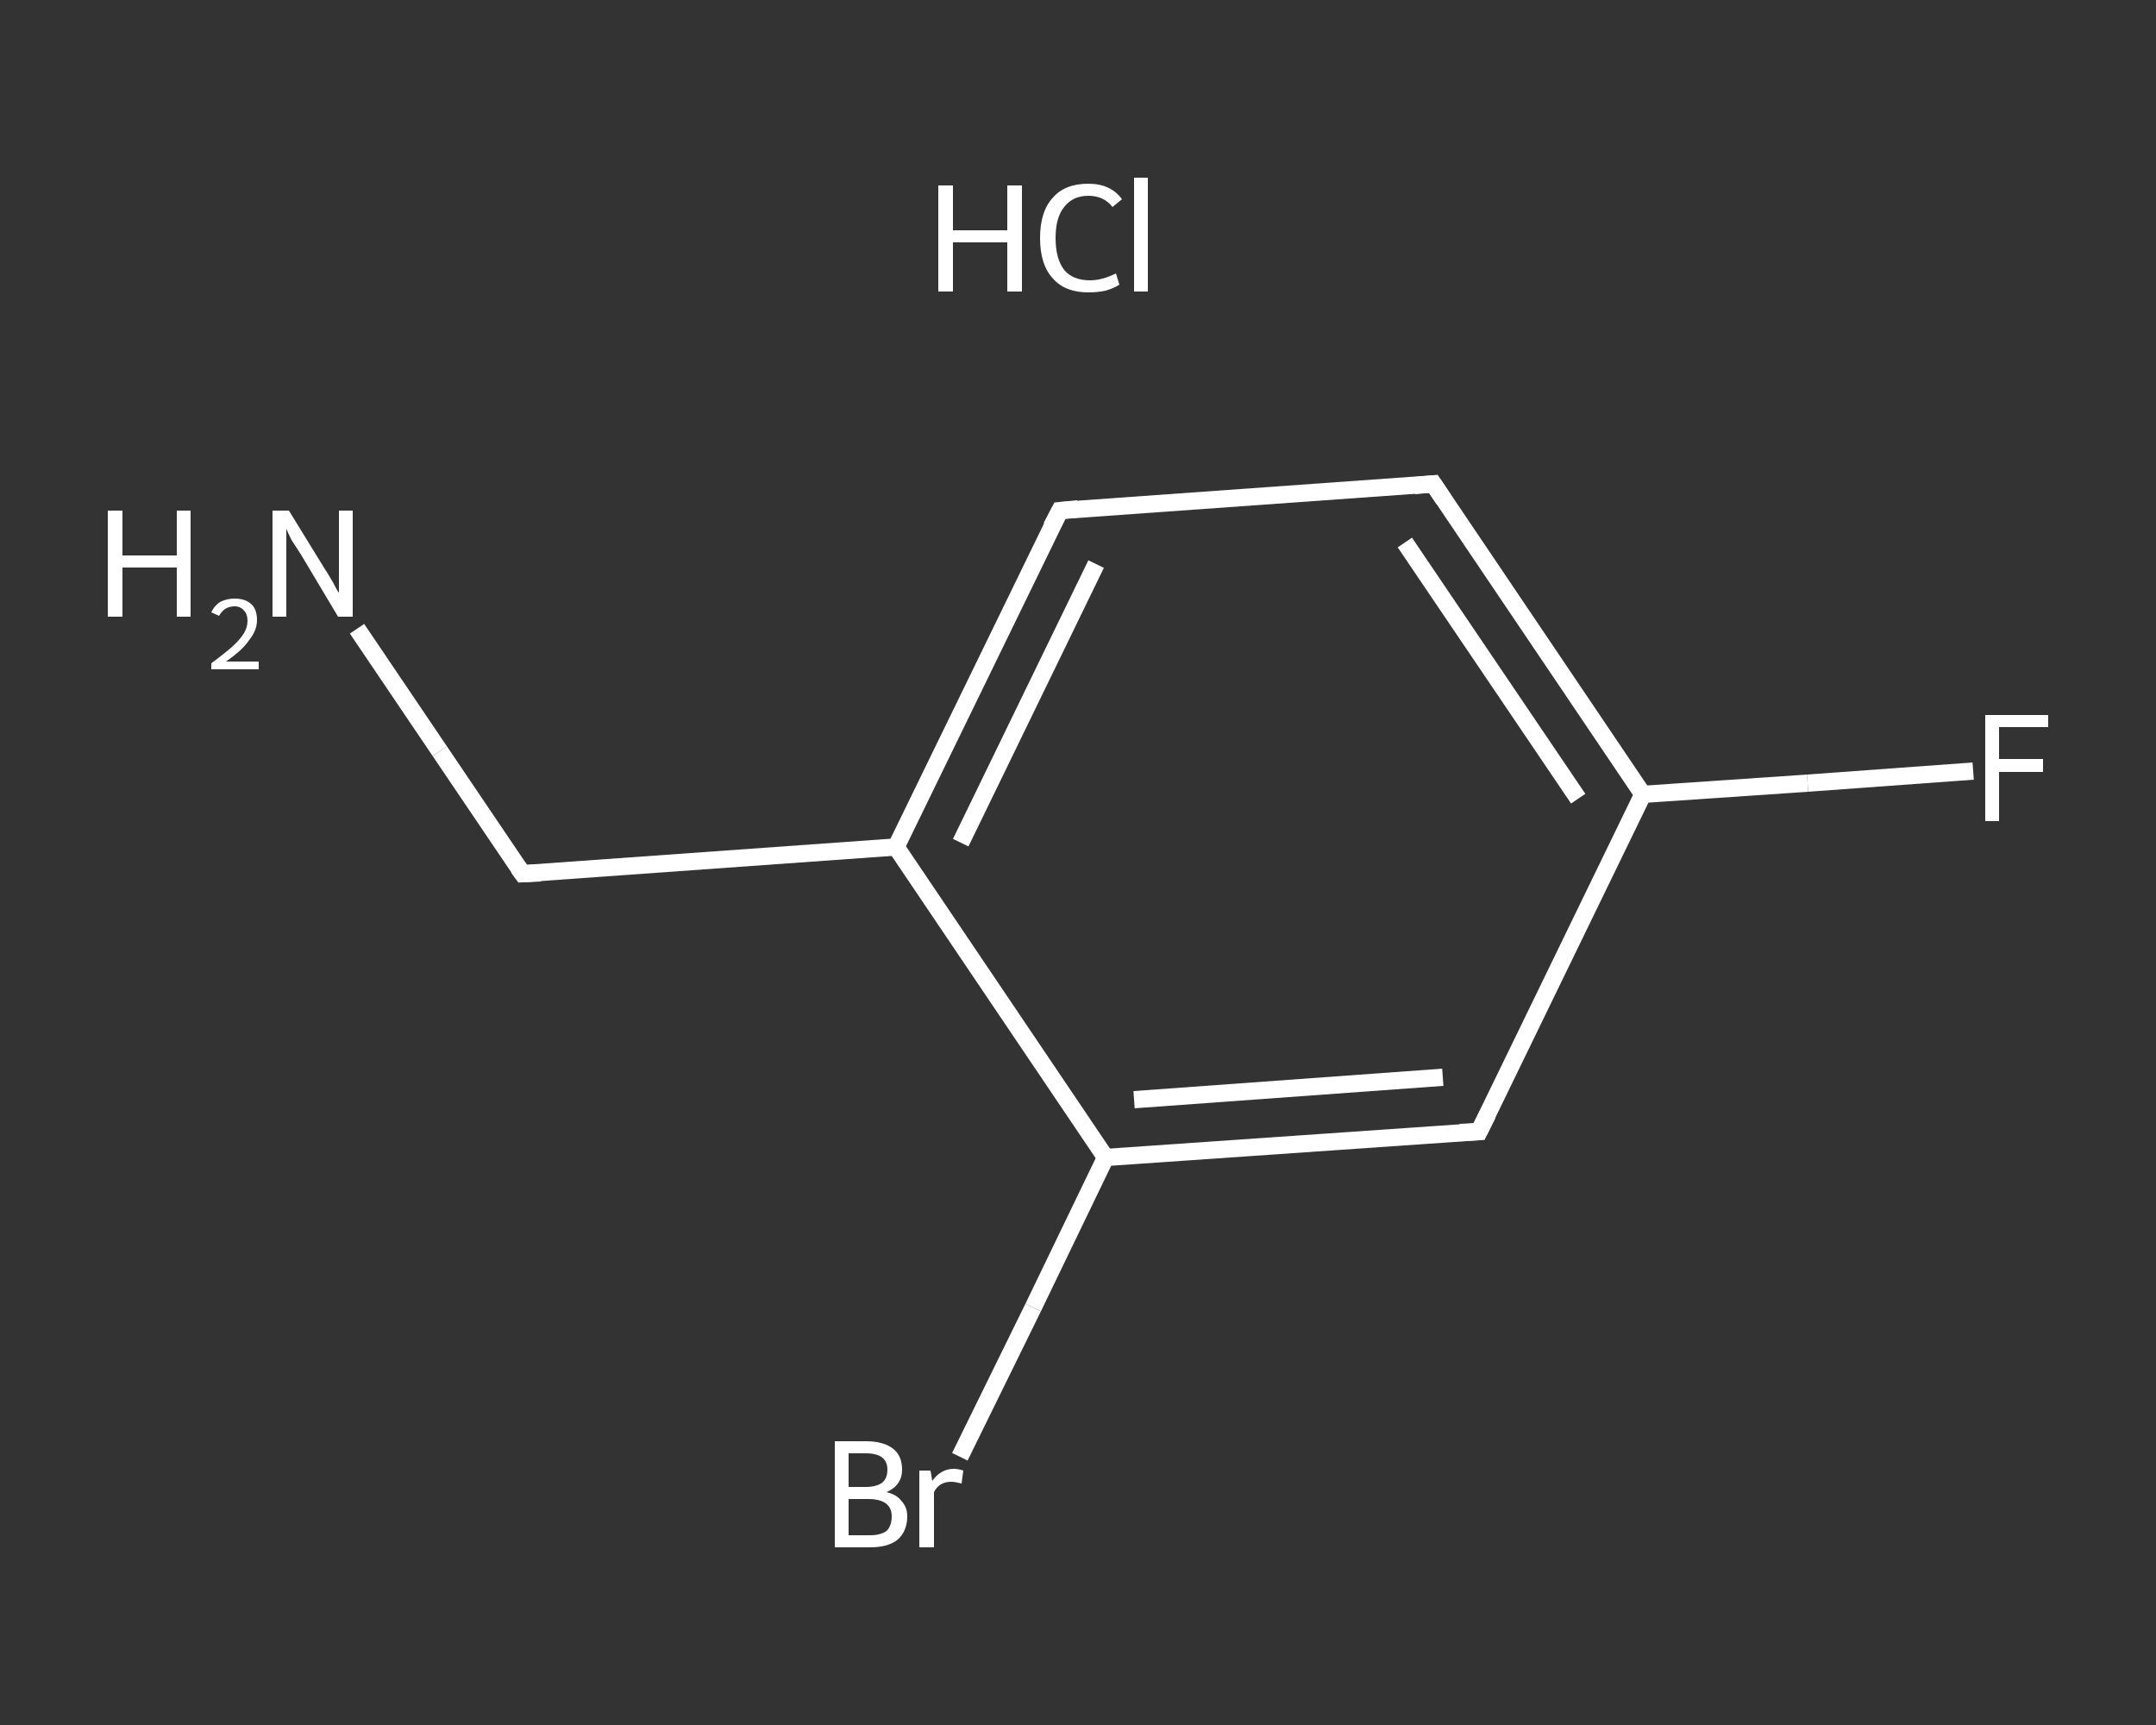 <?xml version='1.0' encoding='iso-8859-1'?>
<svg version='1.1' baseProfile='full'
              xmlns='http://www.w3.org/2000/svg'
                      xmlns:rdkit='http://www.rdkit.org/xml'
                      xmlns:xlink='http://www.w3.org/1999/xlink'
                  xml:space='preserve'
width='250px' height='200px' viewBox='0 0 250 200'>
<rect x="0" y="0" width="250" height="200" fill="#333333" stroke="none"/>
<!-- END OF HEADER -->
<rect style='opacity:1.0;fill:transparent;stroke:none' width='250.0' height='200.0' x='0.0' y='0.0'> </rect>
<path class='bond-0 atom-1 atom-2' d='M 41.4,72.9 L 51.0,87.1' style='fill:none;fill-rule:evenodd;stroke:#FFFFFF;stroke-width:2.0px;stroke-linecap:butt;stroke-linejoin:miter;stroke-opacity:1' />
<path class='bond-0 atom-1 atom-2' d='M 51.0,87.1 L 60.6,101.3' style='fill:none;fill-rule:evenodd;stroke:#FFFFFF;stroke-width:2.0px;stroke-linecap:butt;stroke-linejoin:miter;stroke-opacity:1' />
<path class='bond-1 atom-2 atom-3' d='M 60.6,101.3 L 103.9,98.2' style='fill:none;fill-rule:evenodd;stroke:#FFFFFF;stroke-width:2.0px;stroke-linecap:butt;stroke-linejoin:miter;stroke-opacity:1' />
<path class='bond-2 atom-3 atom-4' d='M 103.9,98.2 L 122.9,59.2' style='fill:none;fill-rule:evenodd;stroke:#FFFFFF;stroke-width:2.0px;stroke-linecap:butt;stroke-linejoin:miter;stroke-opacity:1' />
<path class='bond-2 atom-3 atom-4' d='M 111.4,97.7 L 127.1,65.4' style='fill:none;fill-rule:evenodd;stroke:#FFFFFF;stroke-width:2.0px;stroke-linecap:butt;stroke-linejoin:miter;stroke-opacity:1' />
<path class='bond-3 atom-4 atom-5' d='M 122.9,59.2 L 166.2,56.1' style='fill:none;fill-rule:evenodd;stroke:#FFFFFF;stroke-width:2.0px;stroke-linecap:butt;stroke-linejoin:miter;stroke-opacity:1' />
<path class='bond-4 atom-5 atom-6' d='M 166.2,56.1 L 190.5,92.1' style='fill:none;fill-rule:evenodd;stroke:#FFFFFF;stroke-width:2.0px;stroke-linecap:butt;stroke-linejoin:miter;stroke-opacity:1' />
<path class='bond-4 atom-5 atom-6' d='M 162.9,62.9 L 183.0,92.6' style='fill:none;fill-rule:evenodd;stroke:#FFFFFF;stroke-width:2.0px;stroke-linecap:butt;stroke-linejoin:miter;stroke-opacity:1' />
<path class='bond-5 atom-6 atom-7' d='M 190.5,92.1 L 209.6,90.8' style='fill:none;fill-rule:evenodd;stroke:#FFFFFF;stroke-width:2.0px;stroke-linecap:butt;stroke-linejoin:miter;stroke-opacity:1' />
<path class='bond-5 atom-6 atom-7' d='M 209.6,90.8 L 228.8,89.4' style='fill:none;fill-rule:evenodd;stroke:#FFFFFF;stroke-width:2.0px;stroke-linecap:butt;stroke-linejoin:miter;stroke-opacity:1' />
<path class='bond-6 atom-6 atom-8' d='M 190.5,92.1 L 171.5,131.2' style='fill:none;fill-rule:evenodd;stroke:#FFFFFF;stroke-width:2.0px;stroke-linecap:butt;stroke-linejoin:miter;stroke-opacity:1' />
<path class='bond-7 atom-8 atom-9' d='M 171.5,131.2 L 128.2,134.2' style='fill:none;fill-rule:evenodd;stroke:#FFFFFF;stroke-width:2.0px;stroke-linecap:butt;stroke-linejoin:miter;stroke-opacity:1' />
<path class='bond-7 atom-8 atom-9' d='M 167.3,124.9 L 131.5,127.5' style='fill:none;fill-rule:evenodd;stroke:#FFFFFF;stroke-width:2.0px;stroke-linecap:butt;stroke-linejoin:miter;stroke-opacity:1' />
<path class='bond-8 atom-9 atom-10' d='M 128.2,134.2 L 119.8,151.6' style='fill:none;fill-rule:evenodd;stroke:#FFFFFF;stroke-width:2.0px;stroke-linecap:butt;stroke-linejoin:miter;stroke-opacity:1' />
<path class='bond-8 atom-9 atom-10' d='M 119.8,151.6 L 111.3,168.9' style='fill:none;fill-rule:evenodd;stroke:#FFFFFF;stroke-width:2.0px;stroke-linecap:butt;stroke-linejoin:miter;stroke-opacity:1' />
<path class='bond-9 atom-9 atom-3' d='M 128.2,134.2 L 103.9,98.2' style='fill:none;fill-rule:evenodd;stroke:#FFFFFF;stroke-width:2.0px;stroke-linecap:butt;stroke-linejoin:miter;stroke-opacity:1' />
<path d='M 60.1,100.6 L 60.6,101.3 L 62.7,101.2' style='fill:none;stroke:#FFFFFF;stroke-width:2.0px;stroke-linecap:butt;stroke-linejoin:miter;stroke-opacity:1;' />
<path d='M 121.9,61.1 L 122.9,59.2 L 125.0,59.0' style='fill:none;stroke:#FFFFFF;stroke-width:2.0px;stroke-linecap:butt;stroke-linejoin:miter;stroke-opacity:1;' />
<path d='M 164.0,56.3 L 166.2,56.1 L 167.4,57.9' style='fill:none;stroke:#FFFFFF;stroke-width:2.0px;stroke-linecap:butt;stroke-linejoin:miter;stroke-opacity:1;' />
<path d='M 172.5,129.2 L 171.5,131.2 L 169.3,131.3' style='fill:none;stroke:#FFFFFF;stroke-width:2.0px;stroke-linecap:butt;stroke-linejoin:miter;stroke-opacity:1;' />
<path class='atom-0' d='M 108.8 21.5
L 110.5 21.5
L 110.5 26.7
L 116.8 26.7
L 116.8 21.5
L 118.5 21.5
L 118.5 33.8
L 116.8 33.8
L 116.8 28.1
L 110.5 28.1
L 110.5 33.8
L 108.8 33.8
L 108.8 21.5
' fill='#FFFFFF'/>
<path class='atom-0' d='M 120.6 27.6
Q 120.6 24.5, 122.1 22.9
Q 123.5 21.3, 126.2 21.3
Q 128.8 21.3, 130.1 23.1
L 129.0 24.0
Q 128.0 22.7, 126.2 22.7
Q 124.4 22.7, 123.4 24.0
Q 122.4 25.2, 122.4 27.6
Q 122.4 30.0, 123.4 31.3
Q 124.4 32.5, 126.4 32.5
Q 127.8 32.5, 129.4 31.7
L 129.8 33.0
Q 129.2 33.4, 128.2 33.7
Q 127.3 33.9, 126.2 33.9
Q 123.5 33.9, 122.1 32.3
Q 120.6 30.7, 120.6 27.6
' fill='#FFFFFF'/>
<path class='atom-0' d='M 131.5 20.6
L 133.1 20.6
L 133.1 33.8
L 131.5 33.8
L 131.5 20.6
' fill='#FFFFFF'/>
<path class='atom-1' d='M 12.5 59.2
L 14.2 59.2
L 14.2 64.4
L 20.5 64.4
L 20.5 59.2
L 22.1 59.2
L 22.1 71.5
L 20.5 71.5
L 20.5 65.8
L 14.2 65.8
L 14.2 71.5
L 12.5 71.5
L 12.5 59.2
' fill='#FFFFFF'/>
<path class='atom-1' d='M 24.5 71.0
Q 24.8 70.3, 25.5 69.8
Q 26.3 69.4, 27.2 69.4
Q 28.5 69.4, 29.2 70.1
Q 29.8 70.7, 29.8 71.9
Q 29.8 73.1, 28.9 74.2
Q 28.1 75.4, 26.2 76.7
L 30.0 76.7
L 30.0 77.6
L 24.5 77.6
L 24.5 76.9
Q 26.0 75.8, 26.9 75.0
Q 27.8 74.2, 28.3 73.4
Q 28.7 72.7, 28.7 72.0
Q 28.7 71.2, 28.3 70.8
Q 27.9 70.3, 27.2 70.3
Q 26.6 70.3, 26.1 70.6
Q 25.7 70.9, 25.4 71.4
L 24.5 71.0
' fill='#FFFFFF'/>
<path class='atom-1' d='M 33.5 59.2
L 37.5 65.7
Q 37.9 66.3, 38.6 67.5
Q 39.2 68.7, 39.3 68.7
L 39.3 59.2
L 40.9 59.2
L 40.9 71.5
L 39.2 71.5
L 34.9 64.3
Q 34.4 63.5, 33.8 62.6
Q 33.3 61.6, 33.2 61.3
L 33.2 71.5
L 31.6 71.5
L 31.6 59.2
L 33.5 59.2
' fill='#FFFFFF'/>
<path class='atom-7' d='M 230.2 82.9
L 237.5 82.9
L 237.5 84.3
L 231.8 84.3
L 231.8 88.0
L 236.9 88.0
L 236.9 89.5
L 231.8 89.5
L 231.8 95.2
L 230.2 95.2
L 230.2 82.9
' fill='#FFFFFF'/>
<path class='atom-10' d='M 102.8 173.0
Q 104.0 173.3, 104.5 174.0
Q 105.2 174.7, 105.2 175.8
Q 105.2 177.5, 104.1 178.5
Q 103.0 179.4, 100.9 179.4
L 96.8 179.4
L 96.8 167.1
L 100.4 167.1
Q 102.5 167.1, 103.6 168.0
Q 104.6 168.8, 104.6 170.4
Q 104.6 172.2, 102.8 173.0
M 98.4 168.5
L 98.4 172.4
L 100.4 172.4
Q 101.6 172.4, 102.3 171.9
Q 102.9 171.4, 102.9 170.4
Q 102.9 168.5, 100.4 168.5
L 98.4 168.5
M 100.9 178.0
Q 102.1 178.0, 102.8 177.5
Q 103.4 176.9, 103.4 175.8
Q 103.4 174.8, 102.7 174.3
Q 102.0 173.8, 100.7 173.8
L 98.4 173.8
L 98.4 178.0
L 100.9 178.0
' fill='#FFFFFF'/>
<path class='atom-10' d='M 107.9 170.5
L 108.1 171.7
Q 109.1 170.3, 110.6 170.3
Q 111.1 170.3, 111.7 170.5
L 111.5 172.0
Q 110.7 171.8, 110.3 171.8
Q 109.6 171.8, 109.1 172.1
Q 108.6 172.4, 108.3 173.0
L 108.3 179.4
L 106.6 179.4
L 106.6 170.5
L 107.9 170.5
' fill='#FFFFFF'/>
</svg>
